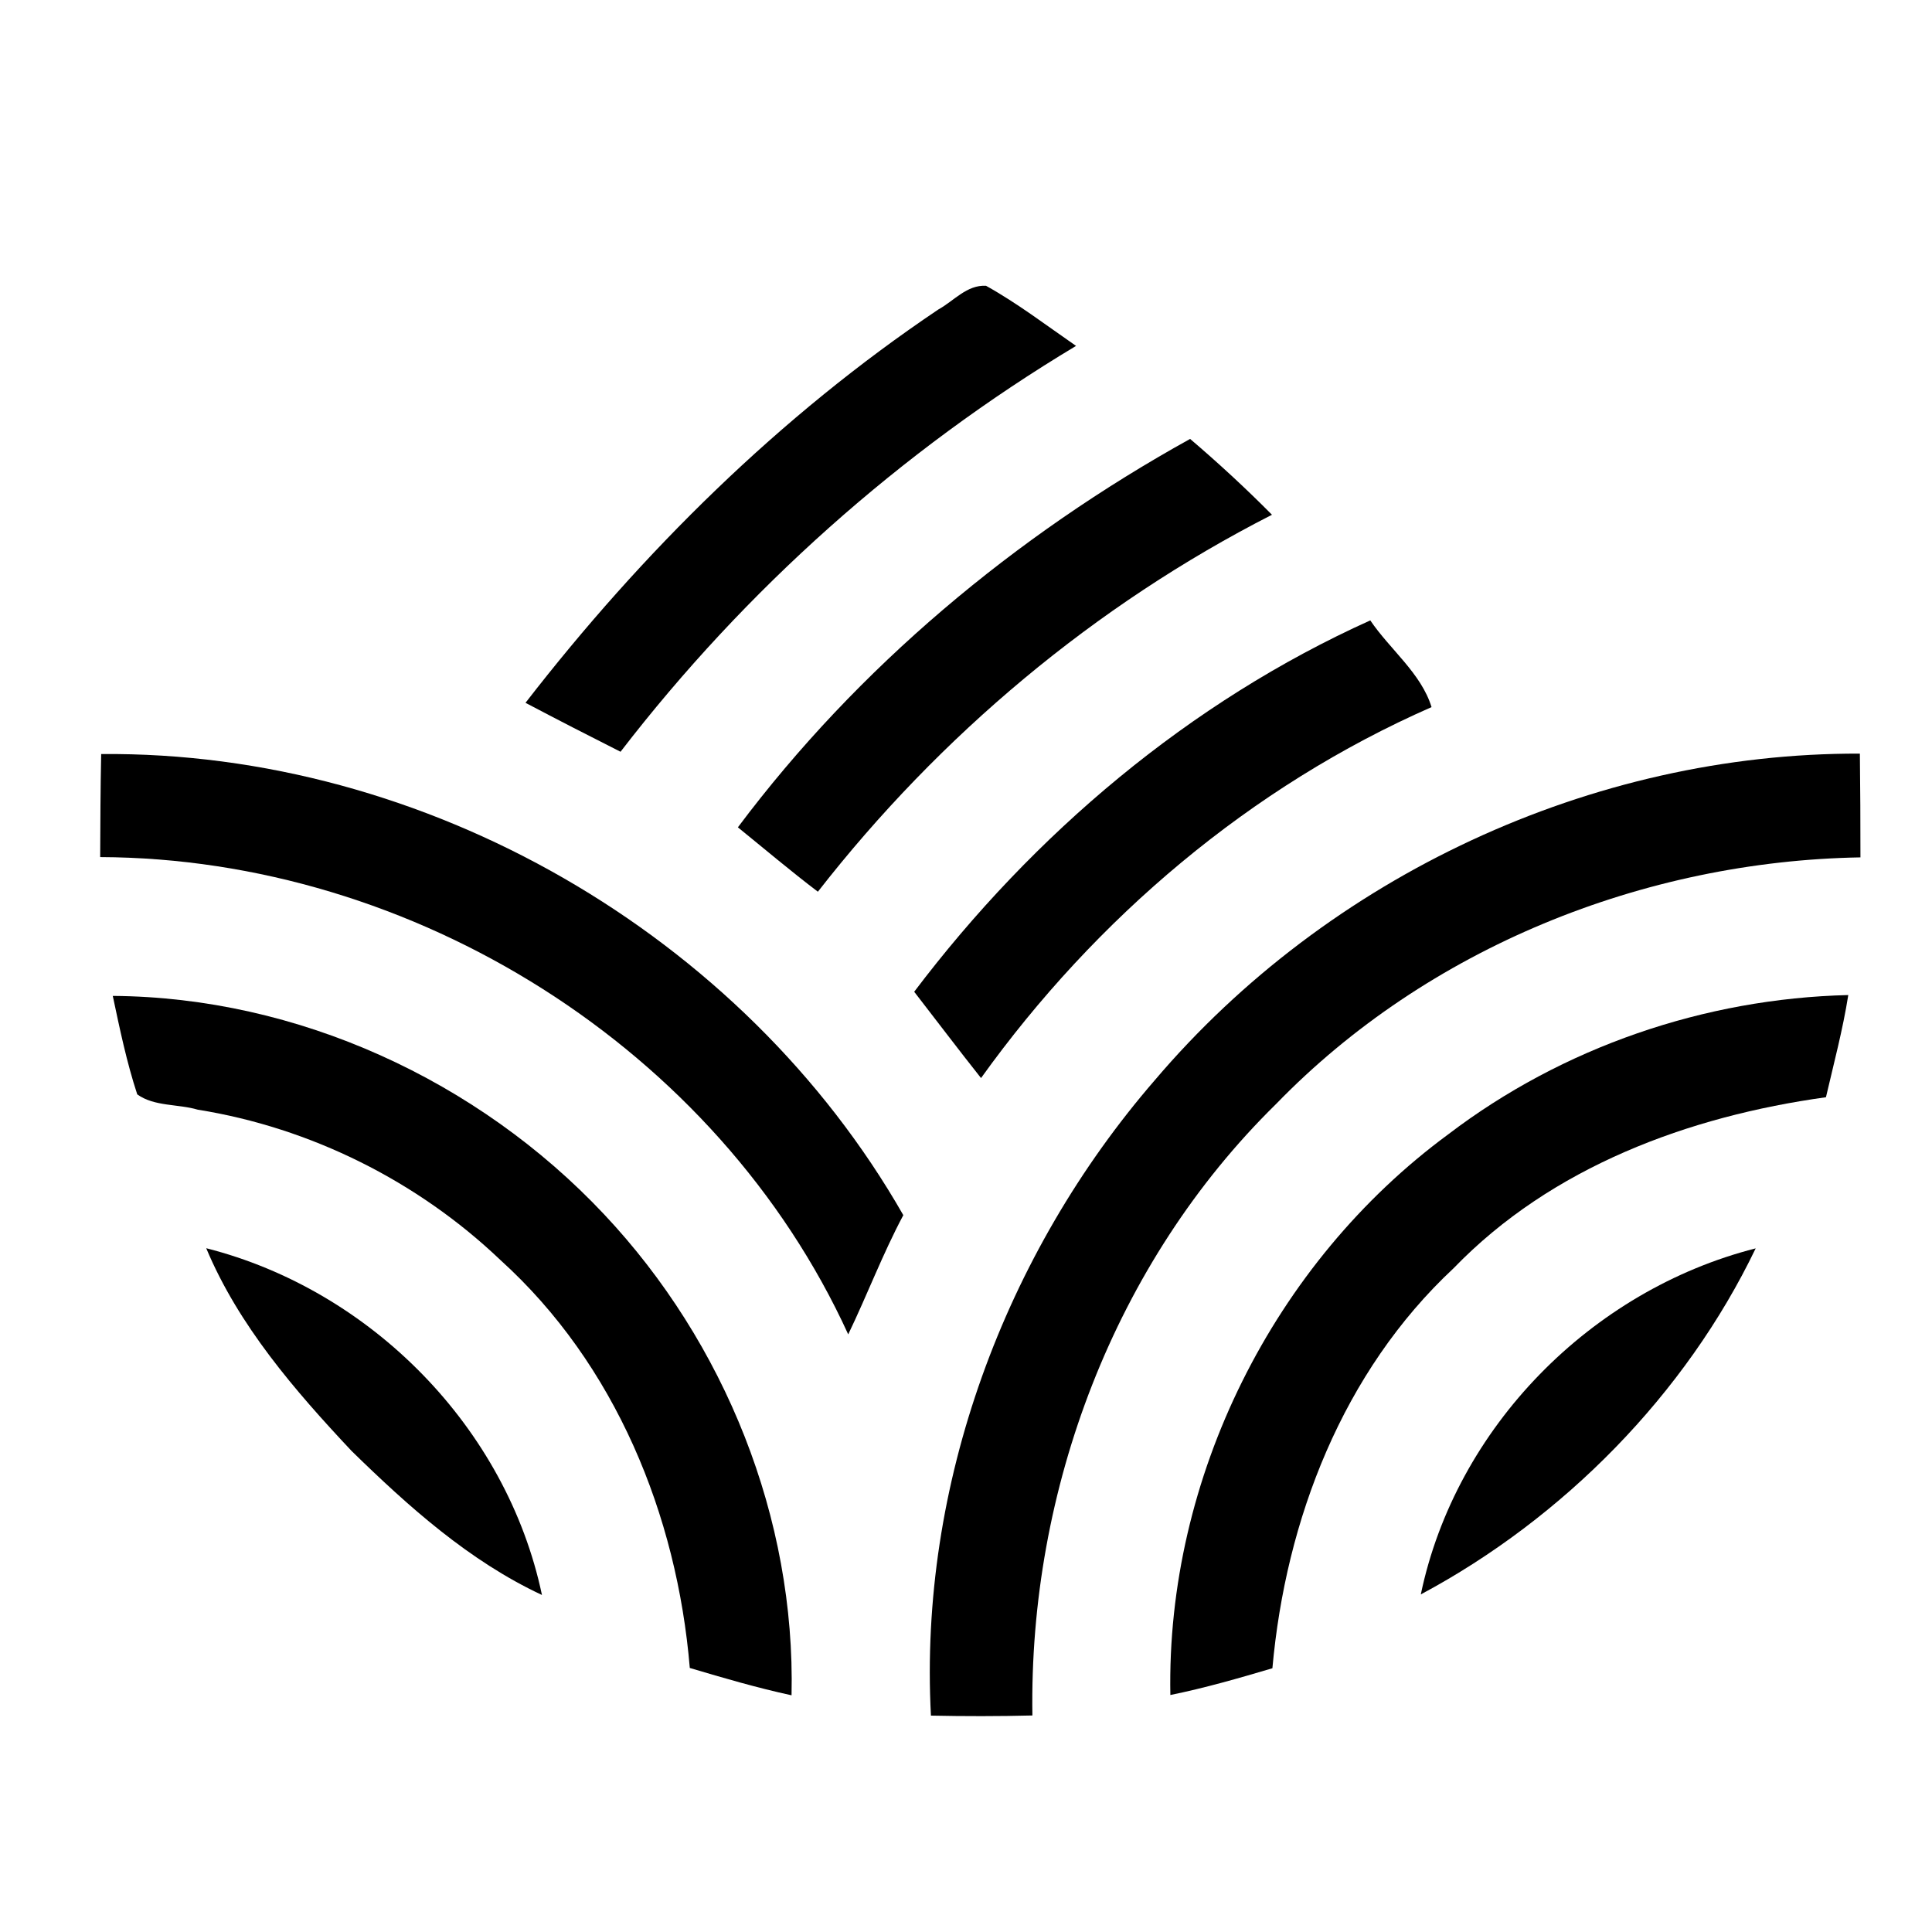 <?xml version="1.0" encoding="UTF-8" ?>
<!DOCTYPE svg PUBLIC "-//W3C//DTD SVG 1.1//EN" "http://www.w3.org/Graphics/SVG/1.1/DTD/svg11.dtd">
<svg width="35pt" height="35pt" viewBox="0 0 135 135" version="1.1" xmlns="http://www.w3.org/2000/svg">
<g id="#000000ff">
<path fill="#000000" opacity="1.00" d=" M 65.56 21.63 C 66.64 21.04 67.56 19.89 68.90 19.97 C 71.11 21.20 73.12 22.74 75.19 24.17 C 62.92 31.53 52.09 41.19 43.36 52.53 C 41.14 51.41 38.92 50.27 36.72 49.11 C 44.88 38.57 54.48 29.08 65.56 21.63 Z" />
<path fill="#000000" opacity="1.00" d=" M 51.56 57.81 C 59.95 46.61 70.94 37.44 83.16 30.67 C 85.14 32.36 87.05 34.12 88.88 35.97 C 76.51 42.28 65.67 51.38 57.15 62.31 C 55.24 60.86 53.41 59.31 51.56 57.81 Z" />
<path fill="#000000" opacity="1.00" d=" M 63.88 69.30 C 72.22 58.27 83.11 49.05 95.75 43.35 C 97.12 45.38 99.31 47.05 100.03 49.41 C 87.39 54.96 76.57 64.15 68.55 75.33 C 66.97 73.34 65.44 71.31 63.88 69.30 Z" />
<path fill="#000000" opacity="1.00" d=" M 7.07 52.69 C 29.71 52.48 51.90 65.27 63.12 84.91 C 61.68 87.61 60.60 90.48 59.27 93.24 C 50.14 73.26 28.90 59.97 7.00 59.89 C 7.01 57.49 7.02 55.09 7.07 52.69 Z" />
<path fill="#000000" opacity="1.00" d=" M 80.70 75.47 C 92.80 61.23 111.24 52.60 129.96 52.66 C 129.99 55.07 130.00 57.49 130.00 59.91 C 114.85 60.17 99.75 66.23 89.16 77.15 C 77.86 88.24 71.89 104.12 72.14 119.87 C 69.78 119.93 67.41 119.93 65.05 119.88 C 64.20 103.79 70.19 87.61 80.70 75.47 Z" />
<path fill="#000000" opacity="1.00" d=" M 7.88 69.59 C 20.79 69.68 33.40 75.48 42.21 84.85 C 50.66 93.83 55.59 106.09 55.31 118.46 C 52.91 117.94 50.55 117.25 48.20 116.55 C 47.31 105.88 43.00 95.31 34.96 88.04 C 29.18 82.53 21.70 78.80 13.82 77.54 C 12.44 77.13 10.78 77.33 9.59 76.47 C 8.85 74.22 8.37 71.90 7.88 69.59 Z" />
<path fill="#000000" opacity="1.00" d=" M 101.20 79.26 C 109.19 73.17 119.12 69.77 129.15 69.53 C 128.77 71.94 128.14 74.30 127.59 76.67 C 118.00 78.00 108.42 81.53 101.57 88.62 C 93.83 95.84 89.84 106.18 88.91 116.57 C 86.55 117.27 84.19 117.95 81.78 118.44 C 81.49 103.26 88.99 88.24 101.20 79.26 Z" />
<path fill="#000000" opacity="1.00" d=" M 14.41 87.22 C 25.94 90.15 35.41 99.78 37.87 111.45 C 32.79 109.08 28.54 105.27 24.56 101.38 C 20.59 97.15 16.67 92.62 14.41 87.22 Z" />
<path fill="#000000" opacity="1.00" d=" M 99.28 111.41 C 101.72 99.75 111.17 90.16 122.68 87.23 C 117.78 97.43 109.25 106.08 99.28 111.41 Z" />
</g>
</svg>

